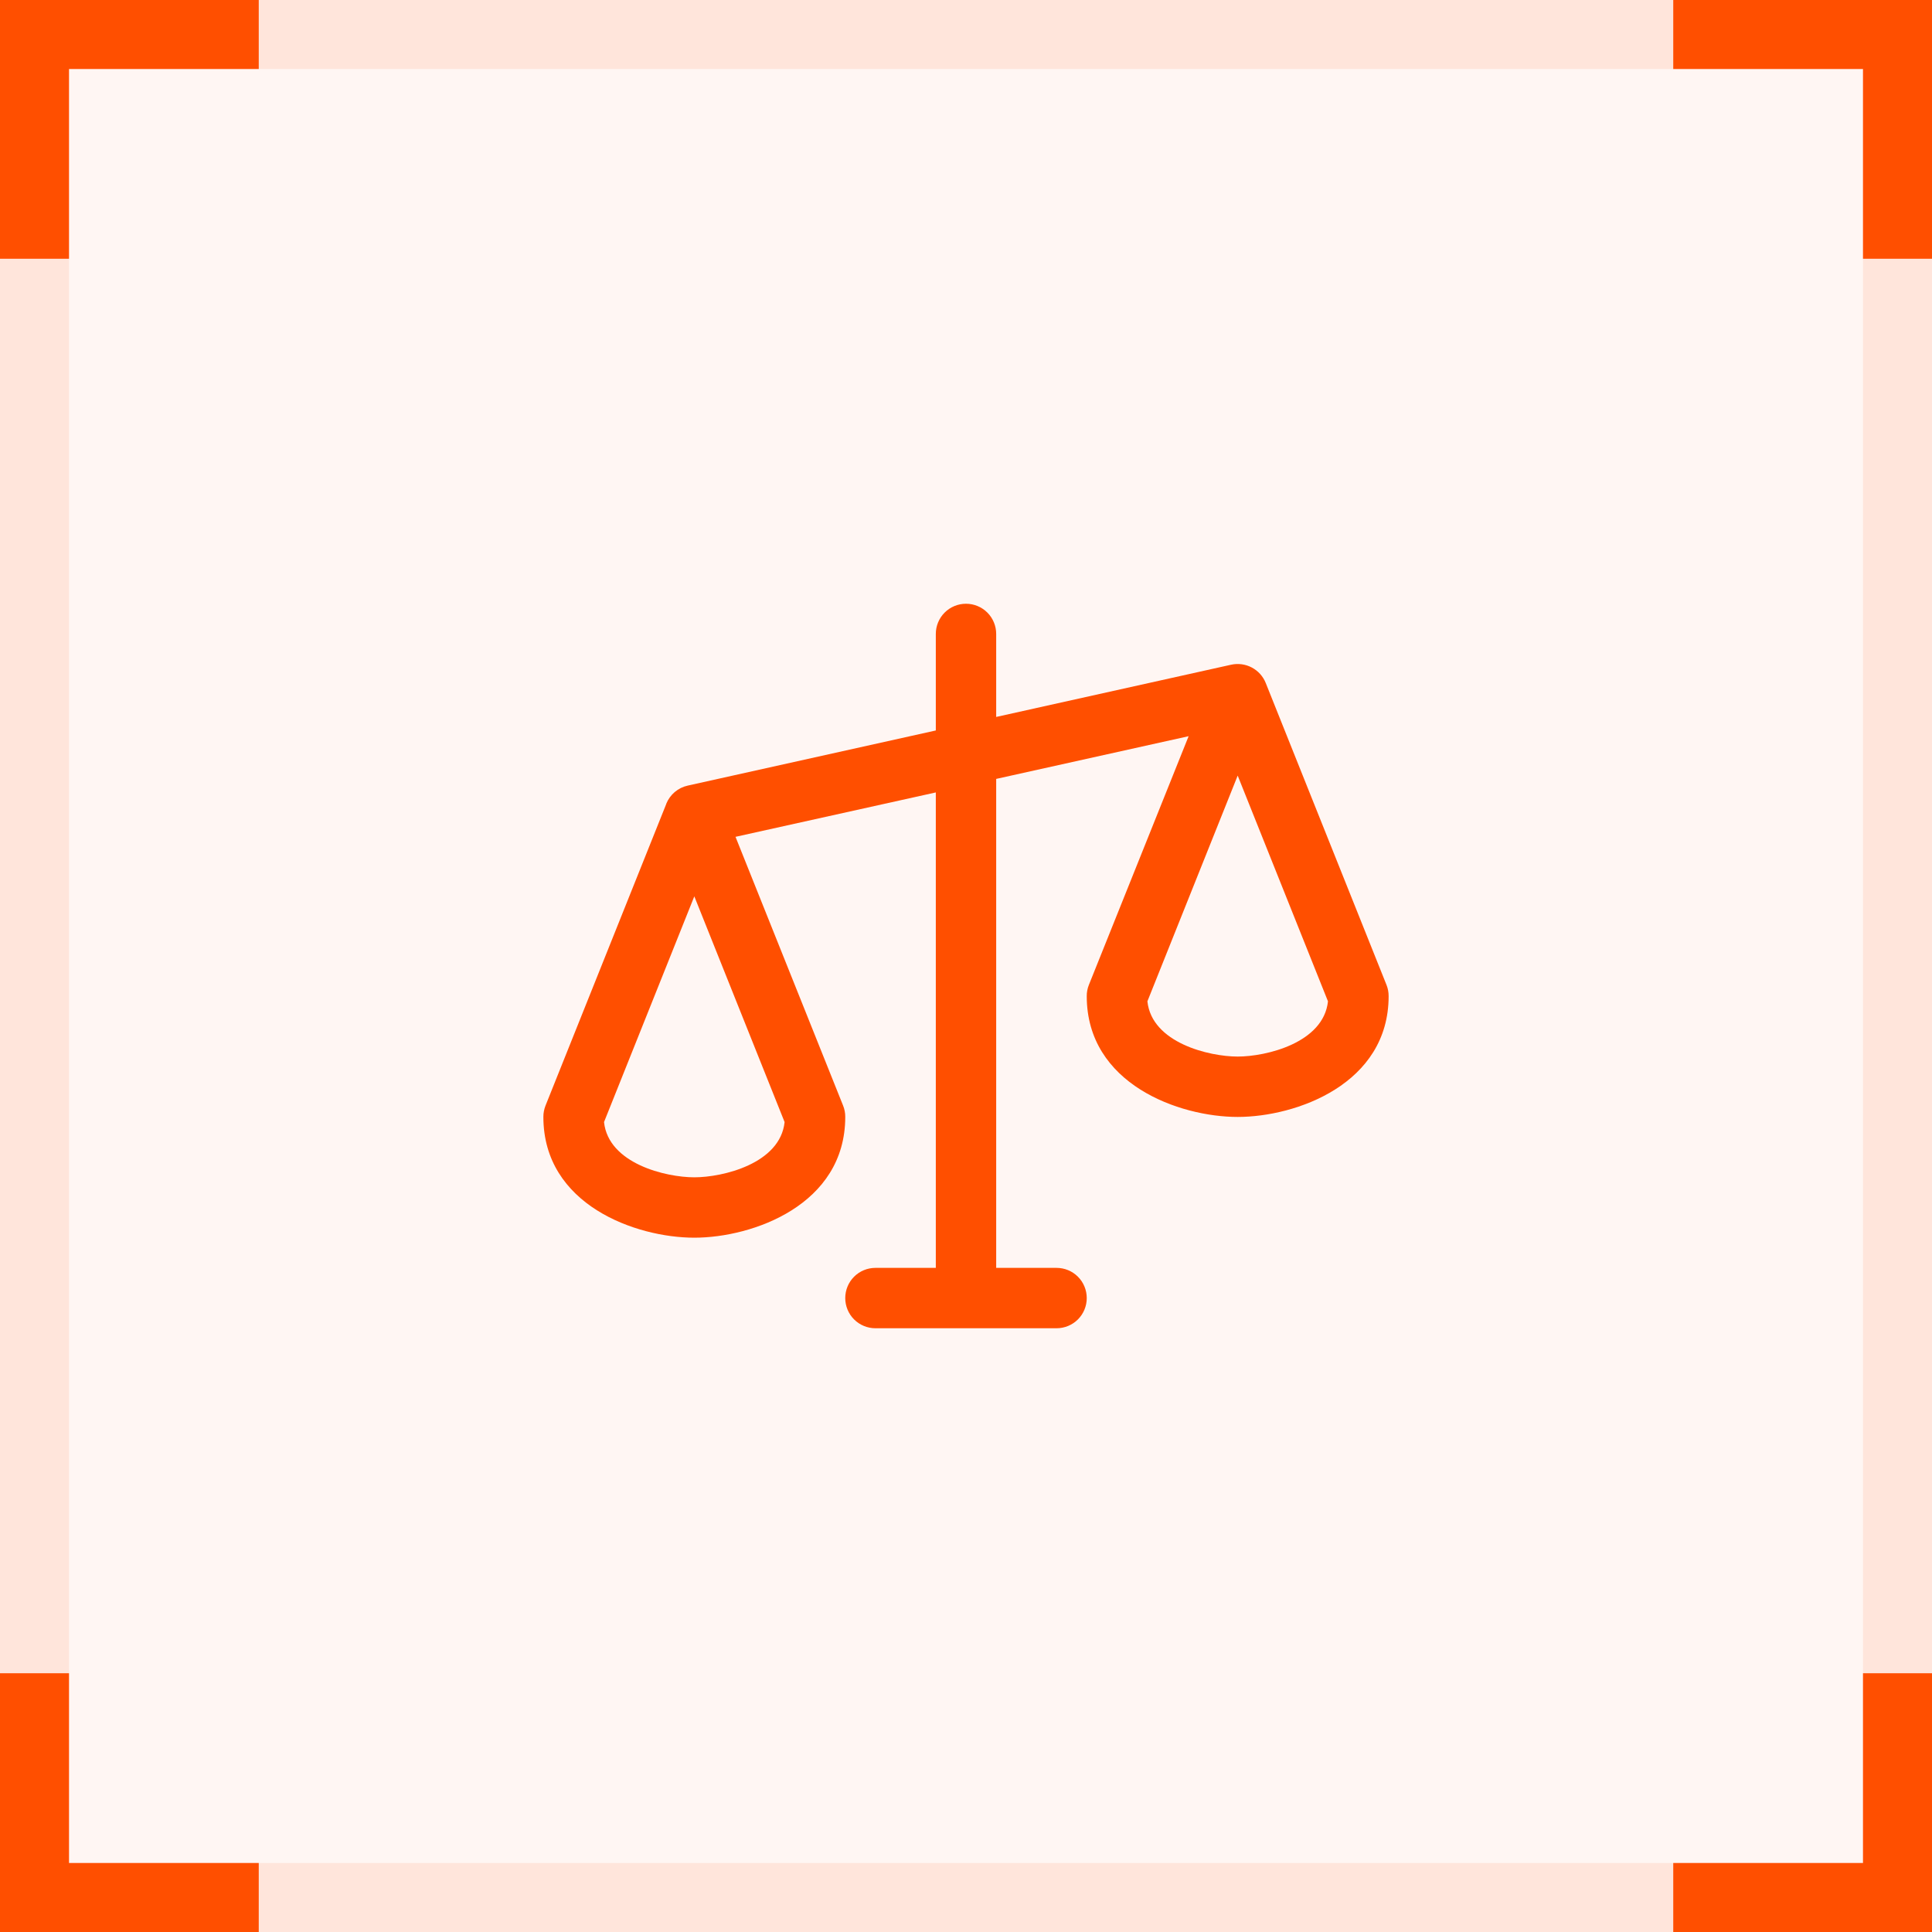<?xml version="1.0" encoding="UTF-8"?>
<svg xmlns="http://www.w3.org/2000/svg" width="56" height="56" viewBox="0 0 56 56" fill="none">
  <g data-figma-bg-blur-radius="8">
    <rect width="56" height="56" fill="#FF4F00" fill-opacity="0.05"></rect>
    <rect x="1" y="1" width="54" height="54" stroke="#FF4F00" stroke-opacity="0.1" stroke-width="2"></rect>
    <path d="M40.188 28.547L36.688 19.797C36.611 19.604 36.468 19.445 36.284 19.348C36.1 19.251 35.888 19.223 35.686 19.267L28.875 20.781V18.375C28.875 18.143 28.783 17.92 28.619 17.756C28.455 17.592 28.232 17.5 28 17.5C27.768 17.5 27.545 17.592 27.381 17.756C27.217 17.92 27.125 18.143 27.125 18.375V21.173L19.935 22.771C19.796 22.801 19.667 22.865 19.558 22.957C19.45 23.049 19.366 23.165 19.312 23.297V23.303L15.812 32.047C15.771 32.151 15.749 32.263 15.75 32.375C15.75 34.925 18.434 35.875 20.125 35.875C21.816 35.875 24.5 34.925 24.5 32.375C24.501 32.263 24.48 32.151 24.438 32.047L21.319 24.256L27.125 22.969V36.75H25.375C25.143 36.75 24.92 36.842 24.756 37.006C24.592 37.17 24.5 37.393 24.5 37.625C24.5 37.857 24.592 38.08 24.756 38.244C24.92 38.408 25.143 38.5 25.375 38.5H30.625C30.857 38.5 31.08 38.408 31.244 38.244C31.408 38.08 31.5 37.857 31.5 37.625C31.5 37.393 31.408 37.17 31.244 37.006C31.08 36.842 30.857 36.75 30.625 36.75H28.875V22.577L34.453 21.339L31.562 28.547C31.52 28.651 31.499 28.763 31.5 28.875C31.5 31.424 34.184 32.375 35.875 32.375C37.566 32.375 40.25 31.424 40.25 28.875C40.251 28.763 40.23 28.651 40.188 28.547ZM20.125 34.125C19.301 34.125 17.636 33.73 17.508 32.524L20.125 25.981L22.742 32.524C22.614 33.73 20.949 34.125 20.125 34.125ZM35.875 30.625C35.051 30.625 33.386 30.23 33.258 29.024L35.875 22.481L38.492 29.024C38.364 30.23 36.699 30.625 35.875 30.625Z" fill="#FF4F00"></path>
    <path d="M7.5 1H1V7.5" stroke="#FF4F00" stroke-width="2"></path>
    <path d="M55 7.5L55 1L48.5 1" stroke="#FF4F00" stroke-width="2"></path>
    <path d="M48.5 55L55 55L55 48.5" stroke="#FF4F00" stroke-width="2"></path>
    <path d="M1 48.5L1 55L7.5 55" stroke="#FF4F00" stroke-width="2"></path>
  </g>
  <defs>
    <clipPath id="bgblur_0_537_4125_clip_path" transform="translate(8 8)">
      <rect width="56" height="56"></rect>
    </clipPath>
  </defs>
</svg>

